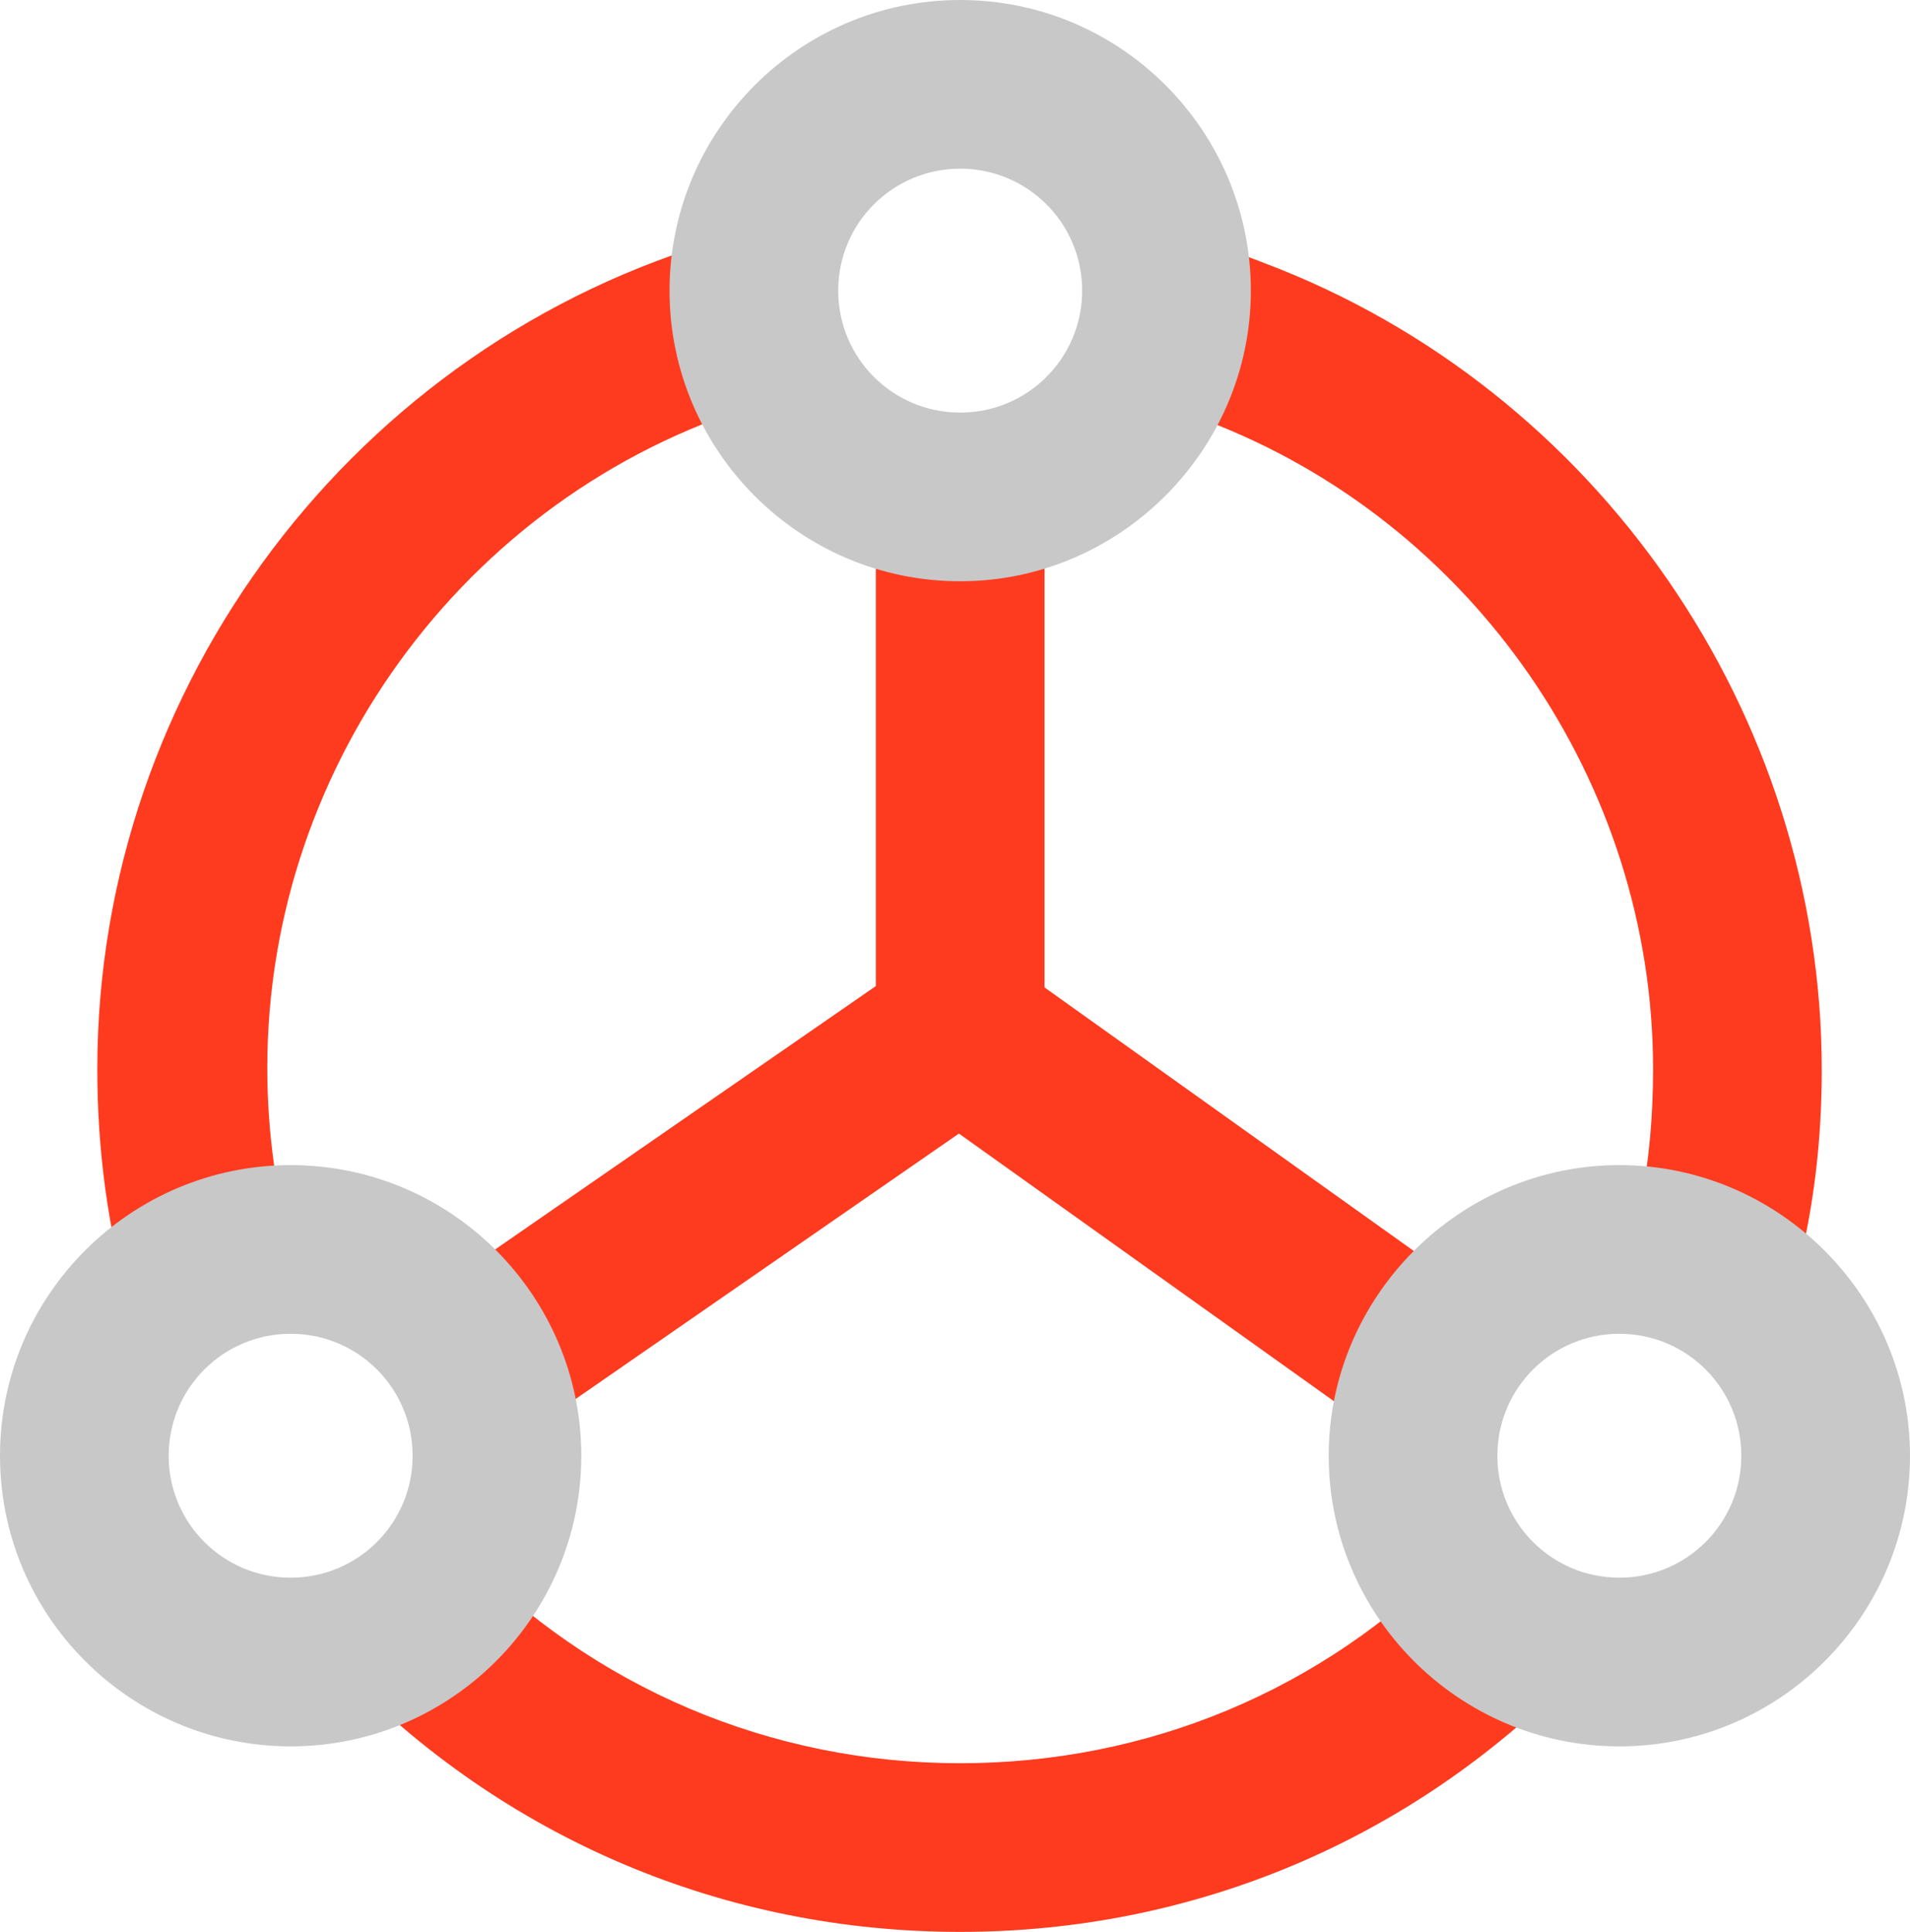 <?xml version="1.0" encoding="utf-8"?>
<!-- Generator: Adobe Illustrator 26.0.3, SVG Export Plug-In . SVG Version: 6.00 Build 0)  -->
<svg version="1.1" id="图层_1" xmlns="http://www.w3.org/2000/svg" xmlns:xlink="http://www.w3.org/1999/xlink" x="0px" y="0px"
	 viewBox="0 0 147.2 148.9" style="enable-background:new 0 0 147.2 148.9;" xml:space="preserve">
<style type="text/css">
	.st0{fill:#FE3B1F;}
	.st1{fill:#C8C8C8;}
</style>
<g>
	
		<rect x="86.4" y="69.6" transform="matrix(0.581 -0.814 0.814 0.581 -36.654 114.618)" class="st0" width="13" height="46.5"/>
</g>
<g>
	<polygon class="st0" points="36.6,113.2 29.2,102.5 67.5,76 67.5,38.3 80.5,38.3 80.5,82.8 	"/>
</g>
<g>
	<path class="st0" d="M10,100.6c-1.7-5.9-2.5-12-2.5-18.2c0-29.6,19.9-55.9,48.3-64l3.6,12.5c-22.9,6.5-38.8,27.7-38.8,51.4
		c0,5,0.7,9.9,2,14.7L10,100.6z"/>
</g>
<g>
	<path class="st0" d="M74,148.9c-18.2,0-35.2-7.2-47.9-20.4l9.4-9c10.2,10.6,23.9,16.4,38.5,16.4c14.4,0,27.9-5.6,38-15.9l9.2,9.1
		C108.6,141.9,91.9,148.9,74,148.9z"/>
</g>
<g>
	<path class="st0" d="M139.1,95.5L126.4,93c0.7-3.5,1-7,1-10.6c0-22.1-13.9-42.2-34.5-50c-1.6-0.6-3.3-1.1-4.9-1.6l3.4-12.5
		c2.1,0.6,4.1,1.2,6.1,2c25.6,9.7,42.9,34.7,42.9,62.2C140.4,86.8,140,91.2,139.1,95.5z"/>
</g>
<g>
	<path class="st1" d="M22.4,134.6C10.1,134.6,0,124.6,0,112.2s10.1-22.4,22.4-22.4c12.4,0,22.4,10.1,22.4,22.4
		S34.8,134.6,22.4,134.6z M22.4,102.8c-5.2,0-9.4,4.2-9.4,9.4s4.2,9.4,9.4,9.4s9.4-4.2,9.4-9.4S27.6,102.8,22.4,102.8z"/>
</g>
<g>
	<path class="st1" d="M124.8,134.6c-12.4,0-22.4-10.1-22.4-22.4s10.1-22.4,22.4-22.4s22.4,10.1,22.4,22.4S137.2,134.6,124.8,134.6z
		 M124.8,102.8c-5.2,0-9.4,4.2-9.4,9.4s4.2,9.4,9.4,9.4s9.4-4.2,9.4-9.4S130,102.8,124.8,102.8z"/>
</g>
<g>
	<path class="st1" d="M74,44.8c-12.4,0-22.4-10.1-22.4-22.4S61.6,0,74,0s22.4,10.1,22.4,22.4S86.3,44.8,74,44.8z M74,13
		c-5.2,0-9.4,4.2-9.4,9.4s4.2,9.4,9.4,9.4s9.4-4.2,9.4-9.4S79.2,13,74,13z"/>
</g>
</svg>
